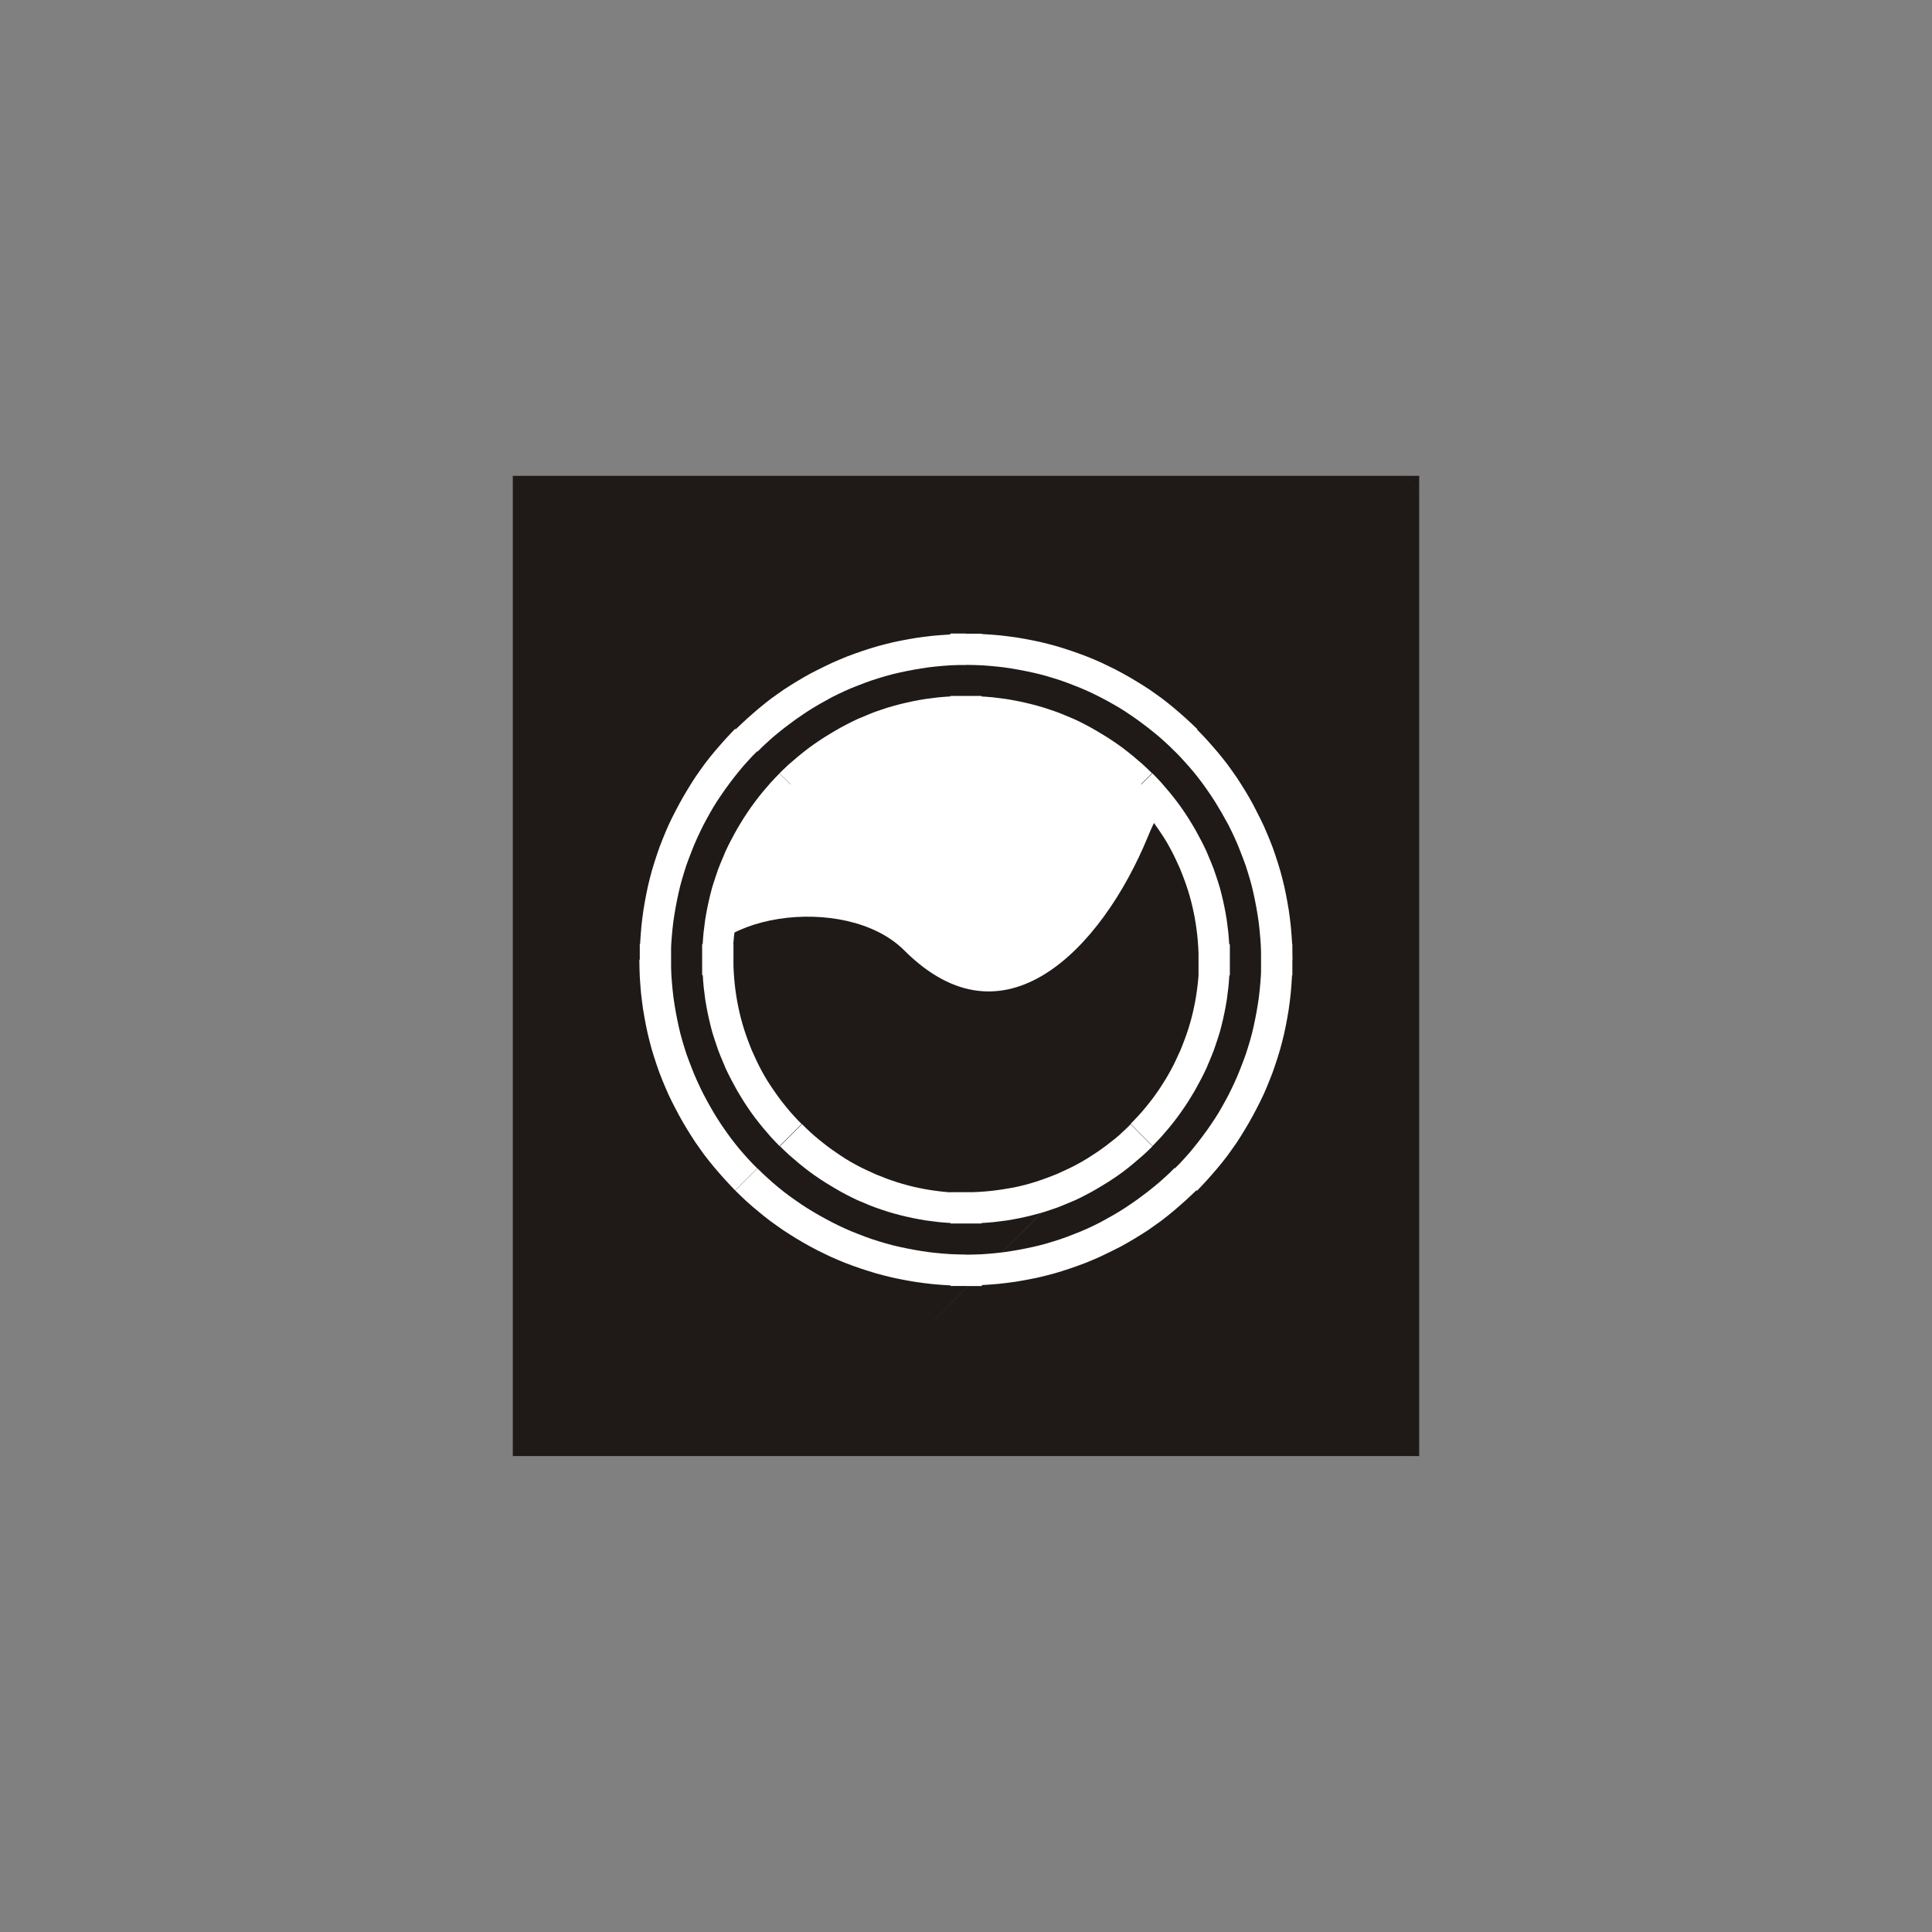 <?xml version="1.0" encoding="UTF-8"?>
<!DOCTYPE svg PUBLIC "-//W3C//DTD SVG 1.1//EN" "http://www.w3.org/Graphics/SVG/1.1/DTD/svg11.dtd">
<!-- Creator: CorelDRAW -->
<svg xmlns="http://www.w3.org/2000/svg" xml:space="preserve" width="14mm" height="14mm" style="shape-rendering:geometricPrecision; text-rendering:geometricPrecision; image-rendering:optimizeQuality; fill-rule:evenodd; clip-rule:evenodd"
viewBox="0 0 14 14"
 xmlns:xlink="http://www.w3.org/1999/xlink">
 <rect x="0" y="0" width="14" height="14" fill="#808080" stroke="none"/>
 <defs>
  <style type="text/css">
   <![CDATA[
    .str0 {stroke:#1F1A17;stroke-width:0.076}
    .fil3 {fill:none}
    .fil0 {fill:#1F1A17}
    .fil2 {fill:white}
    .fil1 {fill:#1F1A17;fill-rule:nonzero}
    .fil4 {fill:white;fill-rule:nonzero}
   ]]>
  </style>
 </defs>
 <g id="Ebene_x0020_1">
  <rect class="fil0 str0" x="-59.557" y="28.971" width="1.022" height="0.843"/>
  <path class="fil0 str0" d="M-58.932 32.158l-0.059 0 -0.029 0 -0.054 0 -0.029 0 -0.059 0c-1.603,0.001 -0.808,0.006 -2.635,0.006 0.165,-1.53 0.938,-2.497 2.75,-2.471 1.812,-0.025 2.585,0.942 2.75,2.471 -1.828,0 -1.032,-0.005 -2.635,-0.006z"/>
  <circle class="fil0 str0" cx="-61.873" cy="33.319" r="0.196"/>
  <circle class="fil0 str0" cx="-60.742" cy="33.319" r="0.196"/>
  <circle class="fil0 str0" cx="-59.612" cy="33.319" r="0.196"/>
  <circle class="fil0 str0" cx="-58.481" cy="33.319" r="0.196"/>
  <circle class="fil0 str0" cx="-57.351" cy="33.319" r="0.196"/>
  <circle class="fil0 str0" cx="-56.22" cy="33.319" r="0.196"/>
  <circle class="fil0 str0" cx="-62.228" cy="34.637" r="0.22"/>
  <circle class="fil0 str0" cx="-60.955" cy="34.637" r="0.22"/>
  <circle class="fil0 str0" cx="-59.683" cy="34.637" r="0.22"/>
  <circle class="fil0 str0" cx="-58.41" cy="34.637" r="0.22"/>
  <circle class="fil0 str0" cx="-57.138" cy="34.637" r="0.22"/>
  <circle class="fil0 str0" cx="-55.865" cy="34.637" r="0.22"/>
  <circle class="fil0 str0" cx="-62.902" cy="35.955" r="0.267"/>
  <circle class="fil0 str0" cx="-61.359" cy="35.955" r="0.267"/>
  <circle class="fil0 str0" cx="-59.817" cy="35.955" r="0.267"/>
  <circle class="fil0 str0" cx="-58.275" cy="35.955" r="0.267"/>
  <circle class="fil0 str0" cx="-56.733" cy="35.955" r="0.267"/>
  <circle class="fil0 str0" cx="-55.191" cy="35.955" r="0.267"/>
  <path class="fil1" d="M-65.029 9.977l0 1.01c0,0.065 -0.023,0.12 -0.068,0.165 -0.046,0.045 -0.101,0.068 -0.165,0.068 -0.065,0 -0.12,-0.023 -0.165,-0.068 -0.045,-0.046 -0.067,-0.101 -0.067,-0.165l0 -0.854 -0.156 0 0 2.213c0,0.075 -0.026,0.138 -0.08,0.192 -0.054,0.053 -0.117,0.08 -0.192,0.08 -0.074,0 -0.138,-0.027 -0.191,-0.08 -0.054,-0.054 -0.08,-0.117 -0.08,-0.192l0 -1.126 -0.155 0 0 1.126c0,0.075 -0.027,0.138 -0.08,0.192 -0.054,0.053 -0.117,0.08 -0.192,0.08 -0.075,0 -0.139,-0.027 -0.191,-0.08 -0.054,-0.054 -0.081,-0.117 -0.081,-0.192l0 -2.213 -0.155 0 0 0.854c0,0.065 -0.022,0.12 -0.068,0.165 -0.045,0.045 -0.1,0.068 -0.165,0.068 -0.065,0 -0.12,-0.023 -0.165,-0.068 -0.046,-0.046 -0.068,-0.101 -0.068,-0.165l0 -1.01c0,-0.129 0.046,-0.239 0.136,-0.33 0.091,-0.091 0.2,-0.136 0.33,-0.136l1.554 0c0.129,0 0.239,0.046 0.33,0.136 0.091,0.091 0.136,0.201 0.136,0.33zm-0.858 -1.472c0.106,0.106 0.159,0.234 0.159,0.384 0,0.151 -0.053,0.279 -0.159,0.385 -0.106,0.106 -0.234,0.159 -0.385,0.159 -0.15,0 -0.278,-0.053 -0.384,-0.159 -0.107,-0.106 -0.16,-0.234 -0.16,-0.385 0,-0.15 0.053,-0.278 0.16,-0.384 0.106,-0.107 0.234,-0.16 0.384,-0.16 0.151,0 0.279,0.053 0.385,0.16z"/>
  <path id="1" class="fil1" d="M-58.496 10.831c0,0.065 -0.023,0.12 -0.068,0.165 -0.046,0.045 -0.1,0.067 -0.165,0.067 -0.083,0 -0.147,-0.035 -0.194,-0.104l-0.551 -0.827 -0.109 0 0 0.32 0.6 0.998c0.015,0.024 0.022,0.051 0.022,0.08 0,0.042 -0.015,0.078 -0.046,0.11 -0.03,0.03 -0.067,0.046 -0.109,0.046l-0.466 0 0 0.66c0,0.075 -0.027,0.138 -0.081,0.192 -0.053,0.053 -0.117,0.08 -0.191,0.08l-0.389 0c-0.075,0 -0.139,-0.027 -0.192,-0.08 -0.053,-0.054 -0.08,-0.117 -0.08,-0.192l0 -0.66 -0.466 0c-0.042,0 -0.078,-0.015 -0.109,-0.046 -0.03,-0.031 -0.046,-0.067 -0.046,-0.11 0,-0.029 0.007,-0.056 0.022,-0.08l0.6 -0.998 0 -0.32 -0.11 0 -0.551 0.827c-0.046,0.07 -0.112,0.104 -0.194,0.104 -0.065,0 -0.12,-0.022 -0.165,-0.067 -0.046,-0.046 -0.068,-0.101 -0.068,-0.165 0,-0.047 0.013,-0.09 0.039,-0.129l0.621 -0.932c0.118,-0.173 0.26,-0.26 0.427,-0.26l0.932 0c0.167,0 0.309,0.087 0.427,0.26l0.621 0.932c0.026,0.039 0.039,0.082 0.039,0.129zm-1.169 -2.327c0.106,0.106 0.159,0.234 0.159,0.384 0,0.151 -0.053,0.279 -0.159,0.385 -0.107,0.106 -0.235,0.159 -0.385,0.159 -0.151,0 -0.279,-0.053 -0.385,-0.159 -0.106,-0.106 -0.159,-0.234 -0.159,-0.385 0,-0.15 0.053,-0.278 0.159,-0.384 0.106,-0.107 0.234,-0.16 0.385,-0.16 0.15,0 0.278,0.053 0.385,0.16z"/>
  <polygon id="12" class="fil1" points="-63.542,12.912 -63.542,8.83 -63.209,8.83 -63.209,12.912 "/>
  <path class="fil1" d="M-23.783 1.039c0.245,0 0.457,0.087 0.631,0.262 0.176,0.176 0.262,0.386 0.262,0.632 0,0.245 -0.087,0.457 -0.262,0.631 -0.176,0.176 -0.386,0.262 -0.631,0.262 -0.245,0 -0.456,-0.086 -0.631,-0.262 -0.175,-0.175 -0.262,-0.386 -0.262,-0.631 0,-0.245 0.086,-0.456 0.262,-0.632 0.175,-0.175 0.386,-0.262 0.631,-0.262zm2.72 -1.017c0.065,0.057 0.099,0.129 0.102,0.214 0.007,0.085 -0.023,0.16 -0.085,0.223l-0.444 0.444c-0.055,0.055 -0.12,0.084 -0.196,0.087 -0.075,0.003 -0.143,-0.02 -0.202,-0.071 -0.55,-0.454 -1.181,-0.681 -1.895,-0.681 -0.713,0 -1.345,0.227 -1.895,0.681 -0.059,0.051 -0.127,0.074 -0.202,0.071 -0.076,-0.003 -0.141,-0.033 -0.196,-0.087l-0.444 -0.444c-0.063,-0.063 -0.092,-0.138 -0.085,-0.223 0,-0.075 0.029,-0.141 0.085,-0.197l0.017 -0.017c0.379,-0.322 0.803,-0.57 1.272,-0.741 0.467,-0.172 0.951,-0.257 1.448,-0.255 0.497,-0.002 0.981,0.084 1.448,0.255 0.469,0.172 0.893,0.419 1.272,0.741zm1.69 -1.676c0.064,0.054 0.095,0.125 0.095,0.213 0.005,0.084 -0.024,0.155 -0.085,0.217l-0.47 0.47c-0.057,0.057 -0.125,0.085 -0.204,0.088 -0.079,0.002 -0.146,-0.023 -0.203,-0.076 -0.498,-0.445 -1.057,-0.782 -1.676,-1.012 -0.62,-0.229 -1.241,-0.344 -1.866,-0.344 -0.625,0 -1.246,0.115 -1.866,0.344 -0.619,0.23 -1.179,0.566 -1.679,1.009 -0.057,0.053 -0.125,0.078 -0.204,0.075 -0.079,-0.002 -0.145,-0.029 -0.2,-0.085l-0.47 -0.47c-0.062,-0.062 -0.09,-0.134 -0.085,-0.217 0,-0.079 0.029,-0.146 0.085,-0.203l0.01 -0.01c0.603,-0.546 1.285,-0.965 2.043,-1.255 0.76,-0.291 1.549,-0.435 2.367,-0.432 0.818,-0.003 1.607,0.141 2.367,0.432 0.758,0.291 1.44,0.709 2.043,1.255z"/>
  <g id="_118671608">
   <g>
    <polygon id="_118671872" class="fil0" points="3.829,3.561 10.171,3.561 10.171,10.439 3.829,10.439 "/>
    <path id="_1186718721" class="fil1" d="M10.284 3.561l-0.113 0.113 -6.341 0 0 -0.226 6.341 0 0.113 0.113zm-0.113 -0.113l0.113 0 0 0.113 -0.113 -0.113zm0 7.103l-0.113 -0.113 0 -6.877 0.226 0 0 6.877 -0.113 0.113zm0.113 -0.113l0 0.113 -0.113 0 0.113 -0.113zm-6.568 0l0.113 -0.113 6.341 0 0 0.226 -6.341 0 -0.113 -0.113zm0.113 0.113l-0.113 0 0 -0.113 0.113 0.113zm0 -7.103l0.113 0.113 0 6.877 -0.226 0 0 -6.877 0.113 -0.113zm-0.113 0.113l0 -0.113 0.113 0 -0.113 0.113z"/>
   </g>
   <circle class="fil2 str0" cx="6.888" cy="6.888" r="2.13"/>
   <path class="fil0 str0" d="M5.053 7.159c0.03,-0.503 1.069,-0.649 1.472,-0.246 0.754,0.754 1.488,-0.005 1.83,-0.84 0.353,-0.86 0.538,0.372 0.61,0.729 0.428,2.124 -2.951,3.033 -3.913,0.357z"/>
   <circle class="fil3" cx="7" cy="6.955" r="2.024"/>
   <g>
    <path class="fil1" d="M7 4.705l0 0 0 0.001c0.622,0 1.185,0.252 1.591,0.658 0.407,0.407 0.658,0.969 0.658,1.591l0.001 0 0 0 0 0 -0.001 0c0,0.622 -0.252,1.185 -0.658,1.591 -0.407,0.407 -0.969,0.658 -1.591,0.658l0 0.001 -0 0 -0 0 0 -0.001c-0.622,-0 -1.185,-0.252 -1.591,-0.659 -0.407,-0.407 -0.658,-0.969 -0.658,-1.591l-0.001 0 0 -0 0 -0 0.001 0c0,-0.622 0.252,-1.185 0.658,-1.591 0.407,-0.407 0.969,-0.658 1.591,-0.658l0 -0.001 0 0zm0 0.452l0 0.001 -0 0 -0 0 0 -0.001c-0.496,0 -0.945,0.202 -1.271,0.527 -0.326,0.326 -0.527,0.775 -0.527,1.271l0.001 0 0 0 0 0 -0.001 0c0,0.496 0.202,0.945 0.527,1.271 0.326,0.326 0.775,0.528 1.271,0.528l0 -0.001 0 0 0 0 0 0.001c0.496,-0 0.945,-0.202 1.271,-0.527 0.326,-0.326 0.528,-0.775 0.528,-1.271l-0.001 0 0 -0 0 -0 0.001 0c0,-0.496 -0.202,-0.945 -0.527,-1.271 -0.326,-0.326 -0.775,-0.528 -1.271,-0.528z"/>
    <path id="1" class="fil4" d="M7.114 4.705l-0.113 0.113 -0 0 0 -0.226 0 0 0.113 0.113zm-0.113 -0.113l0.113 0 0 0.113 -0.113 -0.113zm0 0.227l-0.113 -0.113 0 -0.001 0.226 0 0 0.001 -0.113 0.113zm0 0l-0.113 0 0 -0.113 0.113 0.113zm1.672 0.466l-0.16 0.159 0 0.001 -0.036 -0.036 -0.038 -0.035 -0.038 -0.034 -0.04 -0.033 -0.04 -0.032 -0.041 -0.031 -0.042 -0.031 -0.042 -0.029 -0.043 -0.029 -0.043 -0.027 -0.045 -0.026 -0.045 -0.025 -0.045 -0.024 -0.046 -0.023 -0.047 -0.022 -0.048 -0.021 -0.048 -0.019 -0.049 -0.019 -0.05 -0.018 -0.05 -0.016 -0.05 -0.015 -0.051 -0.014 -0.051 -0.012 -0.052 -0.011 -0.052 -0.01 -0.053 -0.009 -0.053 -0.008 -0.053 -0.006 -0.054 -0.005 -0.055 -0.004 -0.055 -0.002 -0.055 -0.001 0 -0.226 0.061 0.001 0.061 0.002 0.06 0.004 0.06 0.005 0.06 0.007 0.059 0.008 0.059 0.01 0.058 0.011 0.057 0.012 0.057 0.014 0.056 0.015 0.056 0.017 0.055 0.018 0.054 0.019 0.054 0.02 0.054 0.022 0.053 0.023 0.052 0.025 0.051 0.025 0.051 0.027 0.05 0.028 0.049 0.029 0.049 0.03 0.048 0.031 0.047 0.033 0.046 0.033 0.045 0.035 0.044 0.036 0.043 0.037 0.043 0.038 0.041 0.038 0.041 0.039 0 0.001zm0 -0.001l0 0.001 -2.034 -2.034 2.034 2.034zm0.578 1.558l0 0.226 -0.113 -0.113 -0 -0.055 -0.002 -0.055 -0.004 -0.055 -0.005 -0.054 -0.006 -0.053 -0.008 -0.054 -0.009 -0.053 -0.01 -0.052 -0.011 -0.052 -0.012 -0.051 -0.014 -0.051 -0.015 -0.05 -0.016 -0.05 -0.018 -0.049 -0.019 -0.049 -0.019 -0.048 -0.021 -0.048 -0.022 -0.047 -0.023 -0.047 -0.025 -0.045 -0.025 -0.045 -0.026 -0.044 -0.027 -0.044 -0.028 -0.043 -0.029 -0.042 -0.03 -0.042 -0.031 -0.041 -0.032 -0.04 -0.033 -0.039 -0.034 -0.038 -0.035 -0.038 -0.036 -0.037 0.16 -0.159 0.039 0.04 0.038 0.041 0.038 0.043 0.037 0.043 0.036 0.044 0.035 0.045 0.033 0.046 0.033 0.047 0.031 0.048 0.03 0.048 0.029 0.049 0.028 0.05 0.026 0.051 0.026 0.051 0.025 0.052 0.023 0.053 0.022 0.053 0.021 0.054 0.019 0.055 0.018 0.055 0.017 0.056 0.015 0.056 0.014 0.057 0.012 0.057 0.011 0.058 0.01 0.059 0.008 0.059 0.007 0.06 0.005 0.06 0.004 0.06 0.002 0.061 0.001 0.061 -0.113 -0.113zm0 0.226l-0.113 0 0 -0.113 0.113 0.113zm0.114 -0.113l-0.113 0.113 -0.001 0 0 -0.226 0.001 0 0.113 0.113zm-0.113 -0.113l0.113 0 0 0.113 -0.113 -0.113zm-0.113 0.113l0 0 0 -0 0.226 0 0 0 -0.226 0zm0.226 0l0 0 0 0 0 0zm-0.113 0.113l-0.113 -0.113 0 -0 0.226 0 0 0 -0.113 0.113zm0.113 -0.113l0 0.113 -0.113 0 0.113 -0.113zm-0.227 0l0.113 -0.113 0.001 0 0 0.226 -0.001 0 -0.113 -0.113zm0 0l0 -0.113 0.113 0 -0.113 0.113zm-0.465 1.672l-0.16 -0.16 0 0 0.036 -0.036 0.035 -0.038 0.034 -0.038 0.033 -0.04 0.032 -0.04 0.031 -0.041 0.031 -0.042 0.029 -0.042 0.029 -0.043 0.027 -0.043 0.026 -0.045 0.025 -0.045 0.024 -0.045 0.023 -0.047 0.022 -0.047 0.021 -0.048 0.019 -0.048 0.019 -0.049 0.018 -0.049 0.016 -0.05 0.015 -0.05 0.014 -0.051 0.012 -0.051 0.011 -0.052 0.01 -0.052 0.009 -0.053 0.008 -0.053 0.006 -0.053 0.005 -0.054 0.004 -0.055 0.002 -0.055 0 -0.055 0.226 0 -0.001 0.061 -0.002 0.061 -0.004 0.06 -0.005 0.06 -0.007 0.06 -0.008 0.059 -0.01 0.059 -0.011 0.058 -0.012 0.057 -0.014 0.057 -0.015 0.056 -0.017 0.056 -0.018 0.055 -0.019 0.055 -0.021 0.054 -0.022 0.054 -0.023 0.053 -0.025 0.052 -0.026 0.051 -0.027 0.051 -0.028 0.05 -0.029 0.049 -0.03 0.049 -0.031 0.048 -0.033 0.047 -0.033 0.046 -0.035 0.045 -0.036 0.044 -0.037 0.043 -0.038 0.043 -0.038 0.041 -0.039 0.041 0 0zm0 0l0 0 0 0 0 0zm-1.558 0.578l-0.226 0 0.113 -0.113 0.055 -0.001 0.055 -0.002 0.055 -0.004 0.054 -0.005 0.053 -0.006 0.053 -0.008 0.053 -0.009 0.052 -0.01 0.052 -0.011 0.051 -0.012 0.051 -0.014 0.05 -0.015 0.05 -0.016 0.05 -0.018 0.049 -0.019 0.048 -0.019 0.048 -0.021 0.047 -0.022 0.046 -0.023 0.045 -0.025 0.045 -0.025 0.044 -0.026 0.043 -0.027 0.043 -0.029 0.042 -0.029 0.042 -0.031 0.041 -0.031 0.04 -0.032 0.04 -0.033 0.038 -0.034 0.038 -0.035 0.036 -0.036 0.16 0.16 -0.041 0.039 -0.041 0.038 -0.043 0.038 -0.043 0.037 -0.044 0.036 -0.045 0.035 -0.046 0.033 -0.047 0.033 -0.048 0.031 -0.049 0.03 -0.049 0.029 -0.05 0.028 -0.051 0.026 -0.051 0.025 -0.052 0.025 -0.053 0.023 -0.053 0.022 -0.054 0.02 -0.054 0.019 -0.055 0.018 -0.056 0.017 -0.056 0.015 -0.057 0.014 -0.057 0.012 -0.058 0.011 -0.059 0.01 -0.059 0.008 -0.06 0.007 -0.06 0.005 -0.06 0.004 -0.061 0.002 -0.061 0.001 0.113 -0.113zm-0.226 0l0 -0.113 0.113 -0 -0.113 0.113zm0.113 0.114l-0.113 -0.113 0 -0.001 0.226 0 0 0.001 -0.113 0.113zm0.113 -0.113l0 0.113 -0.113 0 0.113 -0.113zm-0.114 -0.113l0 0 0 0 0 0.226 -0 0 0 -0.226zm0 0.226l0 0 0 0 0 0zm-0.113 -0.113l0.113 -0.113 0 0 0 0.226 -0 0 -0.113 -0.113zm0.113 0.113l-0.113 0 0 -0.113 0.113 0.113zm0 -0.227l0.113 0.113 0 0.001 -0.226 0 0 -0.001 0.113 -0.113zm0 0l0.113 0 0 0.113 -0.113 -0.113zm-1.672 -0.466l0.16 -0.16 0 0.001 0.036 0.035 0.038 0.035 0.038 0.034 0.039 0.033 0.04 0.032 0.041 0.031 0.042 0.03 0.042 0.029 0.043 0.028 0.044 0.027 0.045 0.026 0.045 0.025 0.045 0.024 0.046 0.023 0.047 0.022 0.048 0.021 0.048 0.019 0.049 0.019 0.05 0.018 0.05 0.016 0.05 0.015 0.051 0.014 0.051 0.012 0.052 0.011 0.052 0.01 0.053 0.009 0.053 0.008 0.053 0.006 0.054 0.005 0.055 0.004 0.055 0.002 0.055 0.001 0 0.226 -0.061 -0.001 -0.061 -0.002 -0.06 -0.004 -0.06 -0.005 -0.06 -0.007 -0.059 -0.008 -0.059 -0.01 -0.058 -0.011 -0.057 -0.012 -0.057 -0.014 -0.056 -0.015 -0.056 -0.017 -0.056 -0.018 -0.054 -0.019 -0.054 -0.02 -0.054 -0.022 -0.053 -0.023 -0.052 -0.025 -0.051 -0.025 -0.051 -0.027 -0.05 -0.028 -0.049 -0.029 -0.048 -0.03 -0.048 -0.031 -0.047 -0.033 -0.046 -0.033 -0.045 -0.035 -0.044 -0.036 -0.043 -0.036 -0.043 -0.038 -0.041 -0.039 -0.041 -0.04 0 0.001zm0.16 -0.16l0 0.001 -2.034 -2.034 2.034 2.034zm-0.739 -1.398l0 -0.226 0.113 0.113 0 0.055 0.002 0.055 0.004 0.055 0.005 0.054 0.006 0.053 0.008 0.054 0.009 0.053 0.01 0.052 0.011 0.052 0.012 0.051 0.014 0.051 0.015 0.05 0.016 0.05 0.018 0.049 0.019 0.049 0.019 0.048 0.021 0.048 0.022 0.047 0.023 0.047 0.024 0.045 0.025 0.045 0.026 0.045 0.027 0.044 0.028 0.043 0.029 0.042 0.03 0.042 0.031 0.041 0.032 0.04 0.033 0.039 0.034 0.038 0.035 0.038 0.036 0.036 -0.16 0.16 -0.039 -0.041 -0.038 -0.041 -0.038 -0.043 -0.037 -0.043 -0.036 -0.044 -0.035 -0.045 -0.033 -0.046 -0.033 -0.047 -0.031 -0.048 -0.03 -0.048 -0.029 -0.049 -0.028 -0.05 -0.027 -0.051 -0.026 -0.051 -0.025 -0.052 -0.023 -0.053 -0.022 -0.053 -0.021 -0.054 -0.019 -0.055 -0.018 -0.055 -0.017 -0.056 -0.015 -0.056 -0.014 -0.057 -0.012 -0.057 -0.011 -0.058 -0.01 -0.059 -0.008 -0.059 -0.007 -0.06 -0.005 -0.06 -0.004 -0.06 -0.002 -0.061 -0.001 -0.061 0.113 0.113zm0 -0.226l0.113 0 0 0.113 -0.113 -0.113zm-0.114 0.113l0.113 -0.113 0.001 0 0 0.226 -0.001 0 -0.113 -0.113zm0.113 0.113l-0.113 0 0 -0.113 0.113 0.113zm0.113 -0.113l0 0 0 0 -0.226 0 0 -0 0.226 0zm-0.226 0l0 0 0 0 0 0zm0.113 -0.113l0.113 0.113 0 0 -0.226 0 0 -0 0.113 -0.113zm-0.113 0.113l0 -0.113 0.113 0 -0.113 0.113zm0.227 0l-0.113 0.113 -0.001 0 0 -0.226 0.001 0 0.113 0.113zm0 0l0 0.113 -0.113 0 0.113 -0.113zm0.465 -1.672l0.16 0.16 0 0 -0.036 0.036 -0.035 0.038 -0.034 0.038 -0.033 0.04 -0.032 0.04 -0.031 0.041 -0.031 0.042 -0.029 0.042 -0.029 0.043 -0.027 0.043 -0.026 0.045 -0.025 0.045 -0.024 0.045 -0.023 0.047 -0.022 0.047 -0.021 0.048 -0.019 0.048 -0.019 0.049 -0.018 0.049 -0.016 0.05 -0.015 0.05 -0.014 0.051 -0.012 0.051 -0.011 0.052 -0.01 0.052 -0.009 0.053 -0.008 0.053 -0.006 0.053 -0.005 0.054 -0.004 0.055 -0.002 0.055 -0 0.055 -0.226 0 0.001 -0.061 0.002 -0.061 0.004 -0.06 0.005 -0.06 0.007 -0.06 0.008 -0.059 0.01 -0.059 0.011 -0.058 0.012 -0.057 0.014 -0.057 0.015 -0.056 0.017 -0.056 0.018 -0.055 0.019 -0.055 0.021 -0.054 0.022 -0.054 0.023 -0.053 0.025 -0.052 0.026 -0.051 0.027 -0.051 0.028 -0.05 0.029 -0.049 0.03 -0.049 0.031 -0.048 0.033 -0.047 0.033 -0.046 0.035 -0.045 0.036 -0.044 0.037 -0.043 0.038 -0.043 0.038 -0.041 0.039 -0.041 0 0zm0 0l0 0 0 0 0 0zm1.558 -0.578l0.226 0 -0.113 0.113 -0.055 0.001 -0.055 0.002 -0.055 0.004 -0.054 0.005 -0.053 0.006 -0.053 0.008 -0.053 0.009 -0.052 0.01 -0.052 0.011 -0.051 0.012 -0.051 0.014 -0.05 0.015 -0.05 0.016 -0.05 0.018 -0.049 0.019 -0.048 0.019 -0.048 0.021 -0.047 0.022 -0.046 0.023 -0.045 0.025 -0.045 0.025 -0.044 0.026 -0.043 0.027 -0.043 0.029 -0.042 0.029 -0.042 0.031 -0.041 0.031 -0.04 0.032 -0.04 0.033 -0.038 0.034 -0.038 0.035 -0.036 0.036 -0.16 -0.16 0.041 -0.039 0.041 -0.038 0.043 -0.038 0.043 -0.037 0.044 -0.036 0.045 -0.035 0.046 -0.033 0.047 -0.033 0.048 -0.031 0.049 -0.03 0.049 -0.029 0.05 -0.028 0.051 -0.026 0.051 -0.025 0.052 -0.025 0.053 -0.023 0.053 -0.022 0.054 -0.02 0.054 -0.019 0.055 -0.018 0.056 -0.017 0.056 -0.015 0.057 -0.014 0.057 -0.012 0.058 -0.011 0.059 -0.01 0.059 -0.008 0.06 -0.007 0.06 -0.005 0.06 -0.004 0.061 -0.002 0.061 -0.001 -0.113 0.113zm0.226 0l0 0.113 -0.113 0 0.113 -0.113zm-0.113 -0.114l0.113 0.113 0 0.001 -0.226 0 0 -0.001 0.113 -0.113zm-0.113 0.113l0 -0.113 0.113 0 -0.113 0.113zm0.113 0.113l0 0 -0 0 0 -0.226 0 0 0 0.226zm0 -0.226l0 0 0 0 0 0zm0 0.679l-0.113 -0.113 0 -0.001 0.226 0 0 0.001 -0.113 0.113zm0.113 -0.113l0 0.113 -0.113 0 0.113 -0.113zm-0.113 -0.113l0 0 0 0 0 0.226 -0 0 0 -0.226zm0 0.226l0 0 0 0 0 0zm-0.113 -0.113l0.113 -0.113 0 0 0 0.226 -0 0 -0.113 -0.113zm0.113 0.113l-0.113 0 0 -0.113 0.113 0.113zm0 -0.227l0.113 0.113 0 0.001 -0.226 0 0 -0.001 0.113 -0.113zm0 0l0.113 0 0 0.113 -0.113 -0.113zm-1.191 0.72l-0.16 -0.16 0.001 0 0.033 -0.032 0.033 -0.031 0.035 -0.03 0.035 -0.03 0.036 -0.029 0.036 -0.028 0.037 -0.027 0.038 -0.026 0.038 -0.025 0.039 -0.024 0.04 -0.024 0.04 -0.023 0.041 -0.022 0.041 -0.021 0.042 -0.02 0.043 -0.018 0.043 -0.018 0.043 -0.017 0.044 -0.015 0.045 -0.015 0.045 -0.013 0.045 -0.012 0.046 -0.011 0.046 -0.01 0.047 -0.009 0.047 -0.008 0.047 -0.006 0.048 -0.006 0.048 -0.004 0.048 -0.003 0.049 -0.002 0.049 -0.001 0 0.226 -0.044 0.001 -0.043 0.002 -0.043 0.003 -0.043 0.004 -0.042 0.005 -0.042 0.006 -0.042 0.007 -0.041 0.007 -0.041 0.009 -0.041 0.01 -0.04 0.011 -0.039 0.012 -0.039 0.013 -0.039 0.014 -0.039 0.015 -0.038 0.015 -0.037 0.017 -0.037 0.017 -0.037 0.018 -0.036 0.019 -0.036 0.02 -0.035 0.021 -0.034 0.022 -0.034 0.022 -0.033 0.023 -0.033 0.024 -0.032 0.025 -0.031 0.025 -0.031 0.026 -0.03 0.027 -0.03 0.028 -0.029 0.029 0.001 0zm-0.16 -0.16l0.001 0 -1.629 1.629 1.629 -1.629zm-0.447 1.238l0 0.226 -0.113 -0.113 0.001 -0.049 0.002 -0.049 0.003 -0.048 0.004 -0.048 0.006 -0.048 0.006 -0.047 0.008 -0.047 0.009 -0.047 0.01 -0.046 0.011 -0.046 0.012 -0.046 0.014 -0.045 0.015 -0.045 0.015 -0.044 0.017 -0.043 0.018 -0.043 0.018 -0.043 0.02 -0.042 0.021 -0.041 0.022 -0.041 0.022 -0.04 0.024 -0.04 0.024 -0.039 0.025 -0.038 0.026 -0.038 0.027 -0.037 0.028 -0.037 0.029 -0.036 0.03 -0.035 0.03 -0.035 0.031 -0.033 0.032 -0.033 0.16 0.16 -0.029 0.029 -0.028 0.03 -0.027 0.03 -0.026 0.031 -0.025 0.031 -0.025 0.032 -0.024 0.033 -0.023 0.033 -0.023 0.034 -0.022 0.034 -0.021 0.035 -0.02 0.036 -0.019 0.036 -0.018 0.037 -0.017 0.037 -0.017 0.037 -0.015 0.038 -0.015 0.039 -0.014 0.039 -0.013 0.039 -0.012 0.04 -0.011 0.04 -0.01 0.041 -0.009 0.041 -0.008 0.041 -0.007 0.042 -0.006 0.042 -0.005 0.042 -0.004 0.043 -0.003 0.043 -0.002 0.043 -0 0.044 -0.113 -0.113zm0 0.226l-0.113 0 0 -0.113 0.113 0.113zm0.114 -0.113l-0.113 0.113 -0.001 0 0 -0.226 0.001 0 0.113 0.113zm-0.113 -0.113l0.113 0 0 0.113 -0.113 -0.113zm-0.113 0.113l0 0 0 -0 0.226 0 0 0 -0.226 0zm0.226 0l0 0 0 0 0 0zm-0.113 0.113l-0.113 -0.113 0 -0 0.226 0 0 0 -0.113 0.113zm0.113 -0.113l0 0.113 -0.113 0 0.113 -0.113zm-0.227 0l0.113 -0.113 0.001 0 0 0.226 -0.001 0 -0.113 -0.113zm0 0l0 -0.113 0.113 0 -0.113 0.113zm0.721 1.191l-0.16 0.16 0 0 -0.032 -0.033 -0.031 -0.033 -0.03 -0.035 -0.03 -0.035 -0.029 -0.036 -0.028 -0.036 -0.027 -0.037 -0.026 -0.038 -0.025 -0.038 -0.024 -0.039 -0.024 -0.04 -0.022 -0.04 -0.022 -0.041 -0.021 -0.041 -0.02 -0.042 -0.018 -0.043 -0.018 -0.043 -0.017 -0.043 -0.015 -0.044 -0.015 -0.045 -0.014 -0.045 -0.012 -0.046 -0.011 -0.046 -0.01 -0.046 -0.009 -0.047 -0.008 -0.047 -0.006 -0.047 -0.006 -0.048 -0.004 -0.048 -0.003 -0.048 -0.002 -0.049 -0.001 -0.049 0.226 0 0 0.044 0.002 0.043 0.003 0.043 0.004 0.043 0.005 0.042 0.006 0.042 0.007 0.042 0.008 0.041 0.009 0.041 0.01 0.041 0.011 0.04 0.012 0.04 0.013 0.039 0.014 0.039 0.015 0.039 0.015 0.038 0.017 0.037 0.017 0.037 0.018 0.037 0.019 0.036 0.02 0.036 0.021 0.035 0.022 0.034 0.023 0.034 0.023 0.033 0.024 0.033 0.025 0.032 0.025 0.031 0.026 0.031 0.027 0.03 0.028 0.03 0.029 0.029 0 0zm0 0l0 0 0 0 0 0zm1.078 0.608l0.226 0 -0.113 0.113 -0.049 -0.001 -0.049 -0.002 -0.048 -0.003 -0.048 -0.004 -0.048 -0.006 -0.047 -0.006 -0.047 -0.008 -0.047 -0.009 -0.046 -0.01 -0.046 -0.011 -0.045 -0.012 -0.045 -0.013 -0.045 -0.015 -0.044 -0.015 -0.044 -0.017 -0.043 -0.018 -0.043 -0.018 -0.042 -0.02 -0.041 -0.021 -0.041 -0.022 -0.04 -0.023 -0.04 -0.024 -0.039 -0.024 -0.038 -0.025 -0.038 -0.026 -0.037 -0.027 -0.036 -0.028 -0.036 -0.029 -0.035 -0.03 -0.035 -0.03 -0.033 -0.031 -0.033 -0.032 0.16 -0.16 0.029 0.029 0.03 0.028 0.03 0.027 0.031 0.026 0.031 0.025 0.032 0.025 0.033 0.024 0.033 0.023 0.034 0.023 0.034 0.022 0.035 0.021 0.036 0.02 0.036 0.019 0.037 0.018 0.037 0.017 0.037 0.017 0.038 0.015 0.038 0.015 0.039 0.014 0.039 0.013 0.04 0.012 0.04 0.011 0.04 0.01 0.041 0.009 0.041 0.008 0.042 0.007 0.042 0.006 0.042 0.005 0.043 0.004 0.043 0.003 0.043 0.002 0.044 0 -0.113 0.113zm0.226 0l0 0.113 -0.113 0 0.113 -0.113zm-0.113 -0.114l0.113 0.113 0 0.001 -0.226 0 0 -0.001 0.113 -0.113zm-0.113 0.113l0 -0.113 0.113 0 -0.113 0.113zm0.113 0.113l0 0 -0 0 0 -0.226 0 0 0 0.226zm0 -0.226l0 0 0 0 0 0zm0.114 0.113l-0.113 0.113 -0 0 0 -0.226 0 0 0.113 0.113zm-0.113 -0.113l0.113 0 0 0.113 -0.113 -0.113zm0 0.227l-0.113 -0.113 0 -0.001 0.226 0 0 0.001 -0.113 0.113zm0 0l-0.113 0 0 -0.113 0.113 0.113zm1.191 -0.72l0.159 0.16 0.001 0 -0.033 0.032 -0.033 0.031 -0.035 0.03 -0.035 0.03 -0.035 0.029 -0.036 0.028 -0.037 0.027 -0.038 0.026 -0.038 0.025 -0.039 0.024 -0.04 0.024 -0.04 0.023 -0.041 0.022 -0.041 0.021 -0.042 0.02 -0.043 0.018 -0.043 0.018 -0.043 0.017 -0.044 0.015 -0.045 0.015 -0.045 0.013 -0.045 0.012 -0.046 0.011 -0.046 0.01 -0.047 0.009 -0.047 0.008 -0.047 0.006 -0.048 0.006 -0.048 0.004 -0.048 0.003 -0.049 0.002 -0.049 0.001 0 -0.226 0.044 -0.001 0.043 -0.002 0.043 -0.003 0.043 -0.004 0.042 -0.005 0.042 -0.006 0.042 -0.007 0.041 -0.007 0.041 -0.009 0.041 -0.01 0.04 -0.011 0.039 -0.012 0.039 -0.013 0.039 -0.014 0.039 -0.015 0.038 -0.015 0.037 -0.017 0.037 -0.017 0.037 -0.018 0.036 -0.019 0.036 -0.02 0.035 -0.021 0.034 -0.022 0.034 -0.022 0.033 -0.023 0.033 -0.024 0.032 -0.025 0.032 -0.025 0.031 -0.026 0.03 -0.027 0.03 -0.028 0.029 -0.029 0.001 0zm-0.001 0l0.001 0 -1.63 1.629 1.629 -1.629zm0.608 -1.078l0 -0.226 0.113 0.113 -0.001 0.049 -0.002 0.049 -0.003 0.048 -0.004 0.048 -0.006 0.048 -0.006 0.047 -0.008 0.047 -0.009 0.047 -0.01 0.046 -0.011 0.046 -0.012 0.046 -0.014 0.045 -0.015 0.045 -0.015 0.044 -0.017 0.043 -0.018 0.043 -0.018 0.043 -0.02 0.042 -0.021 0.041 -0.022 0.041 -0.022 0.04 -0.024 0.04 -0.024 0.039 -0.025 0.038 -0.026 0.038 -0.027 0.037 -0.028 0.037 -0.029 0.036 -0.03 0.035 -0.03 0.035 -0.031 0.033 -0.032 0.033 -0.159 -0.16 0.028 -0.029 0.028 -0.03 0.027 -0.03 0.026 -0.031 0.025 -0.031 0.025 -0.032 0.024 -0.033 0.023 -0.033 0.022 -0.034 0.022 -0.035 0.021 -0.035 0.02 -0.036 0.019 -0.036 0.018 -0.037 0.017 -0.037 0.017 -0.037 0.015 -0.038 0.015 -0.039 0.014 -0.039 0.013 -0.039 0.012 -0.04 0.011 -0.04 0.01 -0.041 0.009 -0.041 0.008 -0.041 0.007 -0.042 0.006 -0.042 0.005 -0.042 0.004 -0.043 0.003 -0.043 0.002 -0.043 0 -0.044 0.113 0.113zm0 -0.226l0.113 0 0 0.113 -0.113 -0.113zm-0.114 0.113l0.113 -0.113 0.001 0 0 0.226 -0.001 0 -0.113 -0.113zm0.113 0.113l-0.113 0 0 -0.113 0.113 0.113zm0.113 -0.113l0 0 0 0 -0.226 0 0 -0 0.226 0zm-0.226 0l0 0 0 0 0 0zm0.113 -0.113l0.113 0.113 0 0 -0.226 0 0 -0 0.113 -0.113zm-0.113 0.113l0 -0.113 0.113 0 -0.113 0.113zm0.227 0l-0.113 0.113 -0.001 0 0 -0.226 0.001 0 0.113 0.113zm0 0l0 0.113 -0.113 0 0.113 -0.113zm-0.721 -1.191l0.16 -0.16 0 0 0.032 0.033 0.031 0.033 0.03 0.035 0.03 0.035 0.029 0.036 0.028 0.036 0.027 0.037 0.026 0.038 0.025 0.038 0.024 0.039 0.024 0.04 0.022 0.04 0.022 0.041 0.021 0.041 0.02 0.042 0.018 0.043 0.018 0.043 0.017 0.043 0.015 0.044 0.015 0.045 0.014 0.045 0.012 0.046 0.011 0.046 0.01 0.046 0.009 0.047 0.008 0.047 0.006 0.047 0.006 0.048 0.004 0.048 0.003 0.048 0.002 0.049 0.001 0.049 -0.226 0 -0 -0.044 -0.002 -0.043 -0.003 -0.043 -0.004 -0.043 -0.005 -0.042 -0.006 -0.042 -0.007 -0.042 -0.008 -0.041 -0.009 -0.041 -0.01 -0.041 -0.011 -0.04 -0.012 -0.04 -0.013 -0.039 -0.014 -0.039 -0.015 -0.039 -0.015 -0.038 -0.017 -0.037 -0.017 -0.037 -0.018 -0.037 -0.019 -0.036 -0.02 -0.036 -0.021 -0.035 -0.022 -0.034 -0.023 -0.034 -0.023 -0.033 -0.024 -0.033 -0.025 -0.032 -0.025 -0.031 -0.026 -0.031 -0.027 -0.03 -0.028 -0.03 -0.029 -0.029 0 0zm0 0l0 0 0 0 0 0zm-1.078 -0.608l-0.226 0 0.113 -0.113 0.049 0.001 0.049 0.002 0.048 0.003 0.048 0.004 0.048 0.006 0.047 0.006 0.047 0.008 0.047 0.009 0.046 0.01 0.046 0.011 0.045 0.012 0.045 0.013 0.045 0.015 0.044 0.015 0.044 0.017 0.043 0.018 0.043 0.018 0.042 0.02 0.041 0.021 0.041 0.022 0.04 0.023 0.04 0.024 0.039 0.024 0.038 0.025 0.038 0.026 0.037 0.027 0.036 0.028 0.036 0.029 0.035 0.03 0.035 0.03 0.033 0.031 0.033 0.032 -0.16 0.16 -0.029 -0.029 -0.03 -0.028 -0.03 -0.027 -0.031 -0.026 -0.031 -0.025 -0.032 -0.025 -0.033 -0.024 -0.033 -0.023 -0.034 -0.023 -0.034 -0.022 -0.035 -0.021 -0.036 -0.02 -0.036 -0.019 -0.037 -0.018 -0.037 -0.017 -0.037 -0.017 -0.038 -0.015 -0.038 -0.015 -0.039 -0.014 -0.039 -0.013 -0.04 -0.012 -0.04 -0.011 -0.04 -0.01 -0.041 -0.009 -0.041 -0.008 -0.042 -0.007 -0.042 -0.006 -0.042 -0.005 -0.043 -0.004 -0.043 -0.003 -0.043 -0.002 -0.044 -0 0.113 -0.113zm-0.226 0l0 -0.113 0.113 0 -0.113 0.113z"/>
   </g>
  </g>
  <path class="fil1" d="M10.94 31.888c0.153,0 0.284,0.053 0.393,0.162 0.108,0.109 0.162,0.24 0.162,0.393 0,0.153 -0.054,0.284 -0.162,0.393 -0.109,0.109 -0.24,0.164 -0.393,0.164l-0.066 0 -0.5 2.876c-0.023,0.134 -0.087,0.244 -0.191,0.331 -0.104,0.087 -0.223,0.13 -0.357,0.13l-5.56 0c-0.134,0 -0.252,-0.043 -0.357,-0.13 -0.104,-0.087 -0.167,-0.197 -0.191,-0.331l-0.5 -2.876 -0.065 0c-0.154,0 -0.285,-0.054 -0.393,-0.164 -0.109,-0.109 -0.164,-0.24 -0.164,-0.393 0,-0.153 0.054,-0.284 0.164,-0.393 0.108,-0.109 0.239,-0.162 0.393,-0.162l7.786 0zm-6.235 3.475c0.075,-0.005 0.138,-0.038 0.189,-0.097 0.051,-0.06 0.073,-0.127 0.066,-0.202l-0.139 -1.808c-0.005,-0.075 -0.038,-0.138 -0.097,-0.188 -0.06,-0.051 -0.127,-0.074 -0.202,-0.067 -0.075,0.005 -0.138,0.038 -0.188,0.097 -0.051,0.06 -0.074,0.127 -0.067,0.202l0.139 1.808c0.005,0.071 0.035,0.132 0.088,0.182 0.054,0.049 0.117,0.074 0.19,0.074l0.022 0zm1.786 -0.278l0 -1.808c0,-0.075 -0.027,-0.14 -0.083,-0.196 -0.054,-0.054 -0.119,-0.082 -0.195,-0.082 -0.075,0 -0.141,0.027 -0.196,0.082 -0.054,0.056 -0.083,0.121 -0.083,0.196l0 1.808c0,0.075 0.029,0.14 0.083,0.196 0.054,0.054 0.121,0.082 0.196,0.082 0.075,0 0.14,-0.027 0.195,-0.082 0.056,-0.056 0.083,-0.121 0.083,-0.196zm1.669 0l0 -1.808c0,-0.075 -0.027,-0.14 -0.083,-0.196 -0.054,-0.054 -0.121,-0.082 -0.196,-0.082 -0.075,0 -0.14,0.027 -0.195,0.082 -0.056,0.056 -0.083,0.121 -0.083,0.196l0 1.808c0,0.075 0.027,0.14 0.083,0.196 0.054,0.054 0.119,0.082 0.195,0.082 0.075,0 0.141,-0.027 0.196,-0.082 0.056,-0.056 0.083,-0.121 0.083,-0.196zm1.529 0.022l0.139 -1.808c0.006,-0.075 -0.016,-0.143 -0.066,-0.202 -0.052,-0.06 -0.114,-0.092 -0.189,-0.097 -0.075,-0.006 -0.143,0.017 -0.202,0.067 -0.06,0.051 -0.092,0.113 -0.097,0.188l-0.139 1.808c-0.006,0.075 0.017,0.143 0.068,0.202 0.051,0.06 0.113,0.092 0.188,0.097l0.022 0c0.073,0 0.135,-0.025 0.189,-0.074 0.053,-0.049 0.083,-0.11 0.088,-0.182zm-5.022 -5.288l-0.405 1.789 -0.574 0 0.44 -1.915c0.054,-0.256 0.183,-0.463 0.387,-0.624 0.202,-0.161 0.433,-0.241 0.694,-0.241l0.725 0c0,-0.075 0.029,-0.14 0.083,-0.195 0.054,-0.056 0.121,-0.083 0.196,-0.083l1.667 0c0.075,0 0.141,0.027 0.196,0.083 0.056,0.054 0.083,0.119 0.083,0.195l0.725 0c0.261,0 0.492,0.08 0.696,0.241 0.202,0.161 0.331,0.369 0.387,0.624l0.439 1.915 -0.574 0 -0.405 -1.789c-0.031,-0.127 -0.097,-0.232 -0.197,-0.313 -0.1,-0.082 -0.215,-0.122 -0.345,-0.122l-0.725 0c0,0.075 -0.027,0.14 -0.083,0.196 -0.054,0.054 -0.121,0.082 -0.196,0.082l-1.667 0c-0.075,0 -0.141,-0.027 -0.196,-0.082 -0.054,-0.056 -0.083,-0.121 -0.083,-0.196l-0.725 0c-0.13,0 -0.245,0.04 -0.345,0.122 -0.1,0.081 -0.166,0.186 -0.197,0.313z"/>
  <path class="fil0 str0" d="M32.36 33.072c-0.873,1.399 -2.64,1.873 -3.945,1.058 -1.305,-0.815 -1.685,-2.629 -0.781,-4.009l0.585 -0.893 4.632 2.893c0.095,0.059 -0.429,0.85 -0.491,0.951z"/>
  <rect class="fil0 str0" transform="matrix(0.263 0.164 -0.164 0.263 30.029 28.23)" width="2.361" height="6.667"/>
  <rect class="fil0 str0" transform="matrix(0.263 0.164 -0.164 0.263 32.288 29.641)" width="2.361" height="6.667"/>
  <g>
   <path class="fil1" d="M27.009 34.496l-0.229 -0.84 0 0 0.145 -0.042 0.137 -0.038 0.127 -0.038 0.117 -0.037 0.11 -0.037 0.101 -0.035 0.093 -0.036 0.084 -0.035 0.075 -0.034 0.069 -0.034 0.062 -0.035 0.056 -0.034 0.051 -0.036 0.047 -0.035 0.041 -0.036 0.041 -0.039 0.038 -0.041 0.037 -0.045 0.036 -0.049 0.036 -0.056 0.037 -0.06 0.036 -0.069 0.037 -0.074 0.037 -0.084 0.039 -0.089 0.039 -0.1 0.041 -0.106 0.042 -0.115 0.043 -0.124 0.045 -0.131 0.048 -0.141 0.051 -0.149 0.826 0.273 -0.051 0.153 -0.048 0.145 -0.048 0.138 -0.047 0.131 -0.045 0.125 -0.045 0.12 -0.046 0.113 -0.046 0.11 -0.048 0.104 -0.05 0.102 -0.053 0.096 -0.054 0.095 -0.059 0.09 -0.063 0.087 -0.067 0.083 -0.072 0.079 -0.075 0.074 -0.082 0.07 -0.084 0.066 -0.088 0.06 -0.093 0.058 -0.097 0.052 -0.1 0.051 -0.106 0.048 -0.108 0.045 -0.113 0.042 -0.118 0.042 -0.124 0.04 -0.131 0.04 -0.137 0.041 -0.144 0.042 -0.152 0.042 0 0zm0 0l0 0 0 0 0 0zm-1.575 1.533l-0.87 0 0.003 -0.153 0.007 -0.147 0.014 -0.141 0.02 -0.136 0.026 -0.131 0.031 -0.126 0.037 -0.119 0.044 -0.115 0.05 -0.11 0.056 -0.104 0.061 -0.097 0.067 -0.092 0.072 -0.087 0.077 -0.08 0.08 -0.074 0.082 -0.067 0.086 -0.063 0.088 -0.056 0.089 -0.052 0.091 -0.047 0.092 -0.043 0.093 -0.039 0.094 -0.037 0.092 -0.034 0.095 -0.032 0.095 -0.029 0.097 -0.029 0.095 -0.028 0.095 -0.026 0.097 -0.026 0.096 -0.026 0.097 -0.027 0.229 0.84 -0.097 0.027 -0.096 0.026 -0.093 0.026 -0.091 0.026 -0.088 0.025 -0.083 0.025 -0.081 0.026 -0.077 0.025 -0.075 0.027 -0.07 0.027 -0.066 0.029 -0.061 0.029 -0.057 0.03 -0.054 0.031 -0.05 0.032 -0.045 0.032 -0.044 0.036 -0.039 0.036 -0.036 0.039 -0.034 0.04 -0.032 0.044 -0.03 0.05 -0.028 0.053 -0.026 0.058 -0.024 0.064 -0.023 0.072 -0.02 0.078 -0.016 0.086 -0.013 0.095 -0.01 0.104 -0.007 0.113 -0.003 0.122z"/>
  </g>
  <path class="fil1" d="M51.018 28.317c0.07,-0.072 0.105,-0.156 0.105,-0.253 0,-0.097 -0.035,-0.181 -0.105,-0.253 -0.072,-0.07 -0.156,-0.105 -0.253,-0.105 -0.097,0 -0.181,0.035 -0.253,0.105 -0.07,0.072 -0.105,0.156 -0.105,0.253 0,0.097 0.035,0.181 0.105,0.253 0.072,0.07 0.156,0.105 0.253,0.105 0.097,0 0.181,-0.035 0.253,-0.105zm0.824 0.824l0 0.571c0.833,0.175 1.435,0.909 1.435,1.761l0 4.483c0,0.097 -0.035,0.182 -0.107,0.253 -0.07,0.07 -0.154,0.107 -0.251,0.107l-2.871 0c-0.097,0 -0.181,-0.037 -0.251,-0.107 -0.072,-0.07 -0.107,-0.156 -0.107,-0.253l0 -4.483c0,-0.397 0.117,-0.753 0.35,-1.068 0.234,-0.316 0.536,-0.531 0.906,-0.641l0 -0.623 -0.179 0c-0.221,0 -0.435,0.044 -0.644,0.132 -0.209,0.087 -0.38,0.186 -0.512,0.296 -0.134,0.111 -0.256,0.234 -0.37,0.373 -0.114,0.137 -0.191,0.238 -0.228,0.3 -0.037,0.062 -0.064,0.107 -0.079,0.137 -0.064,0.131 -0.169,0.196 -0.32,0.196 -0.059,0 -0.114,-0.013 -0.162,-0.038 -0.085,-0.045 -0.144,-0.116 -0.176,-0.208 -0.032,-0.094 -0.025,-0.186 0.018,-0.275 0.02,-0.038 0.047,-0.087 0.082,-0.146 0.035,-0.06 0.105,-0.161 0.211,-0.301 0.104,-0.139 0.218,-0.27 0.338,-0.392 0.122,-0.12 0.281,-0.246 0.477,-0.375 0.196,-0.129 0.398,-0.228 0.608,-0.295 -0.094,-0.157 -0.141,-0.318 -0.141,-0.482 0,-0.246 0.089,-0.457 0.264,-0.633 0.176,-0.176 0.387,-0.265 0.633,-0.265 0.246,0 0.457,0.089 0.633,0.265 0.176,0.176 0.265,0.387 0.265,0.633 0,0.124 -0.027,0.243 -0.079,0.358 0.243,0.112 0.319,0.554 0.258,0.718z"/>
  <path class="fil1" d="M76.168 35.551c0,0.366 -0.111,0.655 -0.333,0.866 -0.222,0.211 -0.518,0.318 -0.887,0.318l-3.991 0c-0.368,0 -0.664,-0.106 -0.887,-0.318 -0.222,-0.211 -0.333,-0.5 -0.333,-0.866 0,-0.161 0.005,-0.318 0.016,-0.472 0.011,-0.154 0.031,-0.321 0.064,-0.498 0.031,-0.179 0.072,-0.344 0.12,-0.495 0.049,-0.153 0.115,-0.301 0.196,-0.446 0.083,-0.145 0.177,-0.267 0.284,-0.37 0.106,-0.102 0.236,-0.184 0.39,-0.244 0.154,-0.061 0.323,-0.091 0.509,-0.091 0.029,0 0.091,0.033 0.192,0.098 0.101,0.066 0.214,0.138 0.341,0.22 0.126,0.081 0.29,0.153 0.492,0.218 0.203,0.065 0.406,0.098 0.61,0.098 0.205,0 0.408,-0.033 0.61,-0.098 0.203,-0.066 0.367,-0.138 0.494,-0.218 0.126,-0.082 0.24,-0.154 0.34,-0.22 0.101,-0.066 0.165,-0.098 0.192,-0.098 0.185,0 0.355,0.03 0.509,0.091 0.154,0.06 0.284,0.142 0.39,0.244 0.108,0.102 0.202,0.225 0.284,0.37 0.082,0.145 0.147,0.293 0.197,0.446 0.049,0.151 0.089,0.317 0.121,0.495 0.031,0.177 0.053,0.344 0.064,0.498 0.009,0.154 0.015,0.311 0.015,0.472zm-1.975 -5.318c0.342,0.344 0.514,0.757 0.514,1.24 0,0.484 -0.172,0.897 -0.514,1.24 -0.342,0.344 -0.756,0.514 -1.24,0.514 -0.484,0 -0.897,-0.171 -1.24,-0.514 -0.342,-0.342 -0.514,-0.756 -0.514,-1.24 0,-0.483 0.172,-0.896 0.514,-1.24 0.342,-0.342 0.756,-0.513 1.24,-0.513 0.484,0 0.897,0.171 1.24,0.513z"/>
  <g>
   <path class="fil1" d="M-30.137 12.71c0.144,-0.144 0.216,-0.319 0.216,-0.525 0,-0.207 -0.071,-0.381 -0.216,-0.525 -0.144,-0.144 -0.32,-0.217 -0.525,-0.217l-0.248 0 0 1.485 0.248 0c0.205,0 0.381,-0.073 0.525,-0.217zm-6.216 2.443l6.927 0c0,0.274 -0.097,0.507 -0.29,0.7 -0.194,0.194 -0.427,0.291 -0.7,0.291l-4.948 0c-0.273,0 -0.506,-0.097 -0.7,-0.291 -0.193,-0.193 -0.29,-0.426 -0.29,-0.7zm6.74 -4.018c0.29,0.29 0.434,0.64 0.434,1.049 0,0.41 -0.144,0.76 -0.434,1.049 -0.291,0.29 -0.641,0.435 -1.049,0.435l-0.248 0 0 0.124c0,0.237 -0.084,0.441 -0.255,0.611 -0.17,0.17 -0.373,0.255 -0.611,0.255l-2.721 0c-0.237,0 -0.441,-0.085 -0.611,-0.255 -0.17,-0.17 -0.255,-0.374 -0.255,-0.611l0 -2.845c0,-0.067 0.024,-0.126 0.074,-0.174 0.049,-0.05 0.106,-0.074 0.173,-0.074l4.454 0c0.409,0 0.758,0.145 1.049,0.435z"/>
   <path class="fil0 str0" d="M-33.596 10.379c0,-0.658 -0.647,-0.646 -0.647,-1.534 0,-0.58 0.98,-1.329 1.419,-1.614 0.079,-0.051 -1.169,1.56 -0.642,2.109 0.523,0.545 0.025,0.942 -0.13,1.038z"/>
   <path class="fil0 str0" d="M-32.373 9.908c0,-0.37 -0.364,-0.363 -0.364,-0.863 0,-0.327 0.551,-0.747 0.798,-0.908 0.044,-0.029 -0.657,0.878 -0.361,1.186 0.294,0.307 0.014,0.53 -0.073,0.584z"/>
  </g>
 </g>
</svg>
